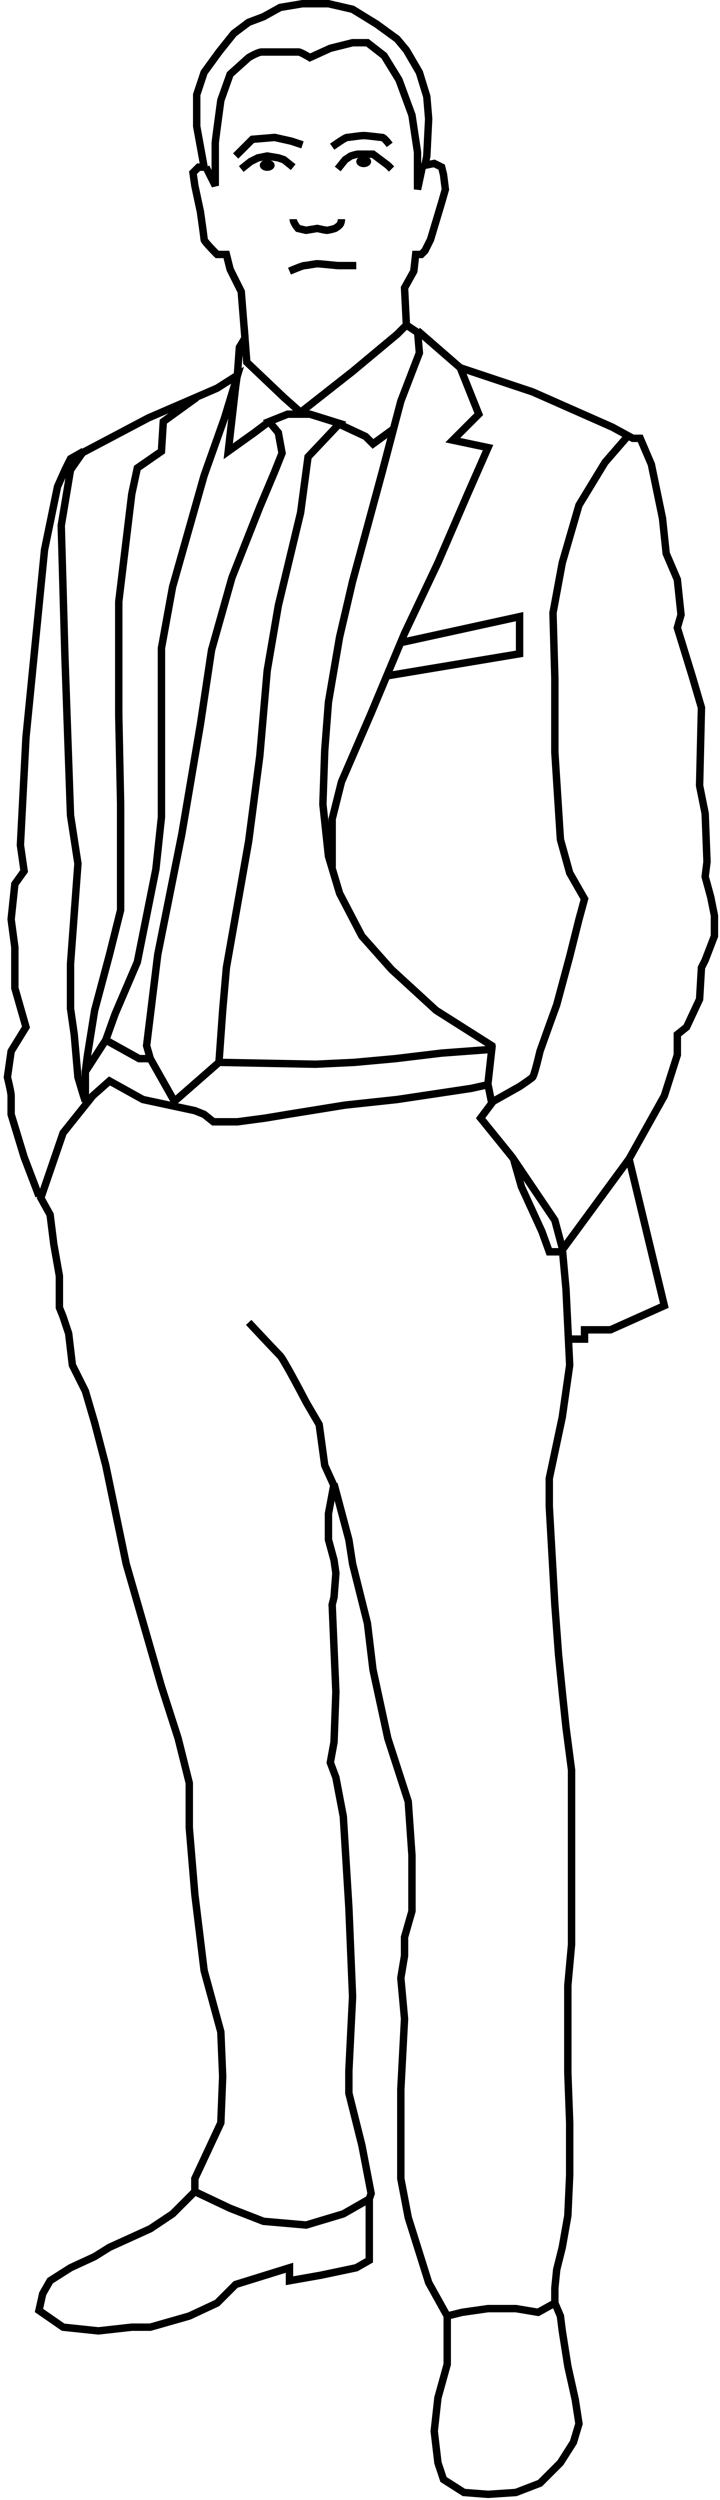 <?xml version="1.0" encoding="UTF-8"?> <svg xmlns="http://www.w3.org/2000/svg" width="194" height="673" viewBox="0 0 194 673" fill="none"> <path d="M55.5 45L58 50C58 46.333 58 38.9 58 38.5C58 38.1 59 30.667 59.5 27L62 20L67 15.5C67.833 15 69.7 14 70.5 14C71.5 14 71.5 14 73.5 14C75.5 14 80 14 80.5 14C80.9 14 82.667 15 83.5 15.5L89 13L95 11.5H99L103.5 15L107.5 21.5L111 31L112.5 41V51L114 44" stroke="black" stroke-width="2"></path> <path d="M66 91L65 78.5L62 72.5L61 68.5H58.5C57.333 67.333 55 64.9 55 64.5C55 64.1 54.333 59.333 54 57L52.5 50L52 46.5L53.5 45H55L53 34V25.5L55 19.5L59 14L63 9L67 6L71 4.5L75.5 2L81.5 1H88.5L95 2.5L101.5 6.5L107 10.5L109.5 13.5L113 19.5L115 26L115.5 32L115 42L114.5 44.5L117 44L119 45L119.5 47L120 51L119 54.5L117.5 59.5L116 64.5L114.5 67.5L113.5 68.5H112L111.5 73L109 77.5L109.5 87.5" stroke="black" stroke-width="2"></path> <path d="M124 99L143.5 105.5L165 115L170.5 118H172.5L175.5 125L178.5 139.5L179.5 149L182.5 156L183.5 165.5L182.5 169L186.5 182L189 190.5L188.5 211.5L190 219L190.5 232L190 236L191.5 241.5L192.5 246.5V252L190 258.5L189 260.5L188.5 269L185 276.5L182.5 278.5V284L179 295L169.5 312L151.5 336.5" stroke="black" stroke-width="2"></path> <path d="M132 297L140 292.5C141 291.833 143.1 290.4 143.5 290C143.9 289.6 145 285.167 145.5 283L148 276L150 270.5L153.5 257.5L156 247.5L157.5 242L153.5 235L151 226L149.5 202.5V182.5L149 165L151.5 151.5L156 136L163 124.5L169.5 117" stroke="black" stroke-width="2"></path> <path d="M28.5 280L31 273L37 259L42 234L43.5 220V200.5V174.5L46.5 158L55 128L60.5 112.5L64 101L58.5 104.5L40 112.5L22 122" stroke="black" stroke-width="2"></path> <path d="M53 107L44 113.5L43.5 121.5L37 126L35.5 133L32 162V192.5L32.5 216.5V245L29.5 257L25.5 272L23.5 284.5L23 288.5" stroke="black" stroke-width="2"></path> <path d="M23 295.5V288.5L28.5 280L37.5 285H40.5L47 296.5L59 286L85 286.5L95.5 286L106.5 285L119 283.5L132.5 282.5L131.5 291.5" stroke="black" stroke-width="2"></path> <path d="M10.5 322L6.5 311.5L3 300C3 298.667 3 295.8 3 295C3 294.2 2.333 291.333 2 290L3 283L7 276.5L4 266V255L3 247.5L4 238L6.5 234.5L5.5 227.5L7 198.5L12 148L15.5 131L17.5 126.5L19 123.5L22.5 121.5L19 126.5L16.5 141.5L17.5 177L19 219.5L21 232.5L19 259.5V271.5L20 278.5L21 290L22.5 295L23 296.5" stroke="black" stroke-width="2"></path> <path d="M99.5 592V608.5L96 610.5L86.5 612.5L78 614V610.5L63.5 615L58.5 620L51 623.5L40.5 626.5H35.5L26.5 627.5L17 626.5L10.5 622L11.5 617.5L13.5 614L19 610.5L25.5 607.5L29.5 605L40.5 600L46.5 596L52.5 590M99.5 592L92.5 596L82.5 599L71 598L62 594.5L52.5 590M99.5 592L100 590.5L97.5 577.5L94 563.5V557.5L95 537.5L94 513.5L92.5 489L90.5 478.5L89 474.5L90 469L90.5 455.5L89.5 432L90 430L90.5 423.5L90 420L88.5 414.5V407.5L90 399.5L94 414.5L95 421L99 437L100.5 449.5L104.5 468L110 485L111 499.5V514.5L109 521.5V526.5L108 532.5L109 543.5L108 562.5V586.5L110 597L115.5 614.5L120.5 623.5M52.5 590V586.5L59.5 571.5L60 559L59.5 547L55 530.5L52.5 510L51 492V480L48 468L43.5 454L34 421L28.5 394.5L25.5 383L23 374.5L19.5 367.5L18.5 359L17 354.5L16 352V343.5L14.5 335L13.5 327L11 322.5L17 305L25 295L29.5 291L38.5 296L52.5 299L55 300L57.5 302H64L71.5 301L77.5 300L93 297.5L107 296L127 293L131.5 292L132.5 297L129.5 301L138 311.5L149.5 328.5L151.5 336L152.5 347L153.5 367.5L151.5 381.5L148 398V405.5L149.5 432L150.5 445.5L151.5 455.5L152.5 465L154 476.5V490V507V523.5L153 534.5V543.5V558L153.5 571.5V585.5L153 596.5L151.5 605L150 611L149.5 616V618.5V620M120.5 623.5V631V636.5L118 645.5L117 654.5L118 663L119.5 667.5L125 671L131.5 671.5L139 671L145.5 668.5L151 663L154.5 657.5L156 652.5L155 646L153 637L151.5 627.5L151 623.5L149.5 620M120.5 623.5L124.5 622.5L131.5 621.5H139L145 622.5L149.5 620" stroke="black" stroke-width="2"></path> <path d="M138.5 312.5L140.5 319.5L146 331.5L148 337H151.5" stroke="black" stroke-width="2"></path> <path d="M112.5 89L113 95L108 108L103 127L95 156.5L91.5 171.5L88.5 189L87.5 202L87 216.5L88.5 230.5L91.5 240.5L97.5 252L105.5 261L117.5 272L132.5 281.5V282.5" stroke="black" stroke-width="2"></path> <path d="M89.5 233.5V220.5L92 210.5L100 192L109 170.5L118 151.5L126 133L131.5 120.5L122 118.5L129 111.5L124 99L112.5 89" stroke="black" stroke-width="2"></path> <path d="M108 173L140 166V176L104 182" stroke="black" stroke-width="2"></path> <path d="M67 356C69.5 358.667 74.7 364.2 75.5 365C76.3 365.8 80.5 373.667 82.5 377.5L86 383.5L87.5 394.5L90 400" stroke="black" stroke-width="2"></path> <path d="M40.5 285L39.5 281.5L42.5 257L49 224.5L54 195L57 175L62.5 155.5L70 136.5L74 127L76 122L75 116.5L72.5 113.5L77.5 111.5H80H83.5L91.5 114L83 123L81 138L75 163L72 180.5L70 203.5L67 226.5L61 260.5L60 272L59 286" stroke="black" stroke-width="2"></path> <path d="M72.5 113.5L68.5 116.5L61.5 121.5L63.5 104L64 100.5L64.5 93.5L66 91L66.5 97.5L76.5 107L81 111L95 100L107 90L109.5 87.5L112.5 89.5" stroke="black" stroke-width="2"></path> <path d="M91 114L98.5 117.5L100.5 119.5L106 115.5" stroke="black" stroke-width="2"></path> <path d="M78 73C79.167 72.5 81.6 71.5 82 71.5C82.5 71.5 85 71 85.5 71C85.9 71 89.333 71.333 91 71.5H96" stroke="black" stroke-width="2"></path> <path d="M63.5 42L68 37.5L74 37L78.5 38L81.5 39" stroke="black" stroke-width="2"></path> <path d="M89.5 39.5C90.667 38.667 93.1 37 93.5 37C94 37 97 36.5 98 36.5C99 36.5 102.5 37 103 37C103.4 37 104.5 38.333 105 39" stroke="black" stroke-width="2"></path> <path d="M65 45.5L67.5 43.5L69.5 42.5L72 42L75 42.5L76.5 43L79 45" stroke="black" stroke-width="2"></path> <path d="M91 45.5L93 43L94.5 42C95 41.833 96.1 41.5 96.5 41.5C97 41.5 98 41.5 98.5 41.5C98.9 41.5 100 41.5 100.5 41.5L102.5 43L104.5 44.5L105.5 45.5" stroke="black" stroke-width="2"></path> <ellipse cx="72" cy="44.5" rx="2" ry="1.5" fill="black"></ellipse> <ellipse cx="98" cy="43.5" rx="2" ry="1.5" fill="black"></ellipse> <path d="M79 59C79 59.8 79.867 61 80.3 61.5L82.467 62L85.5 61.5C86.222 61.667 87.753 62 88.1 62C88.447 62 89.689 61.667 90.267 61.5C90.556 61.333 91.22 60.9 91.567 60.5C91.913 60.1 92 59.333 92 59" stroke="black" stroke-width="2"></path> <path d="M169.5 312L179 351.5L164.5 358H157.5V360.5H153" stroke="black" stroke-width="2"></path> </svg> 